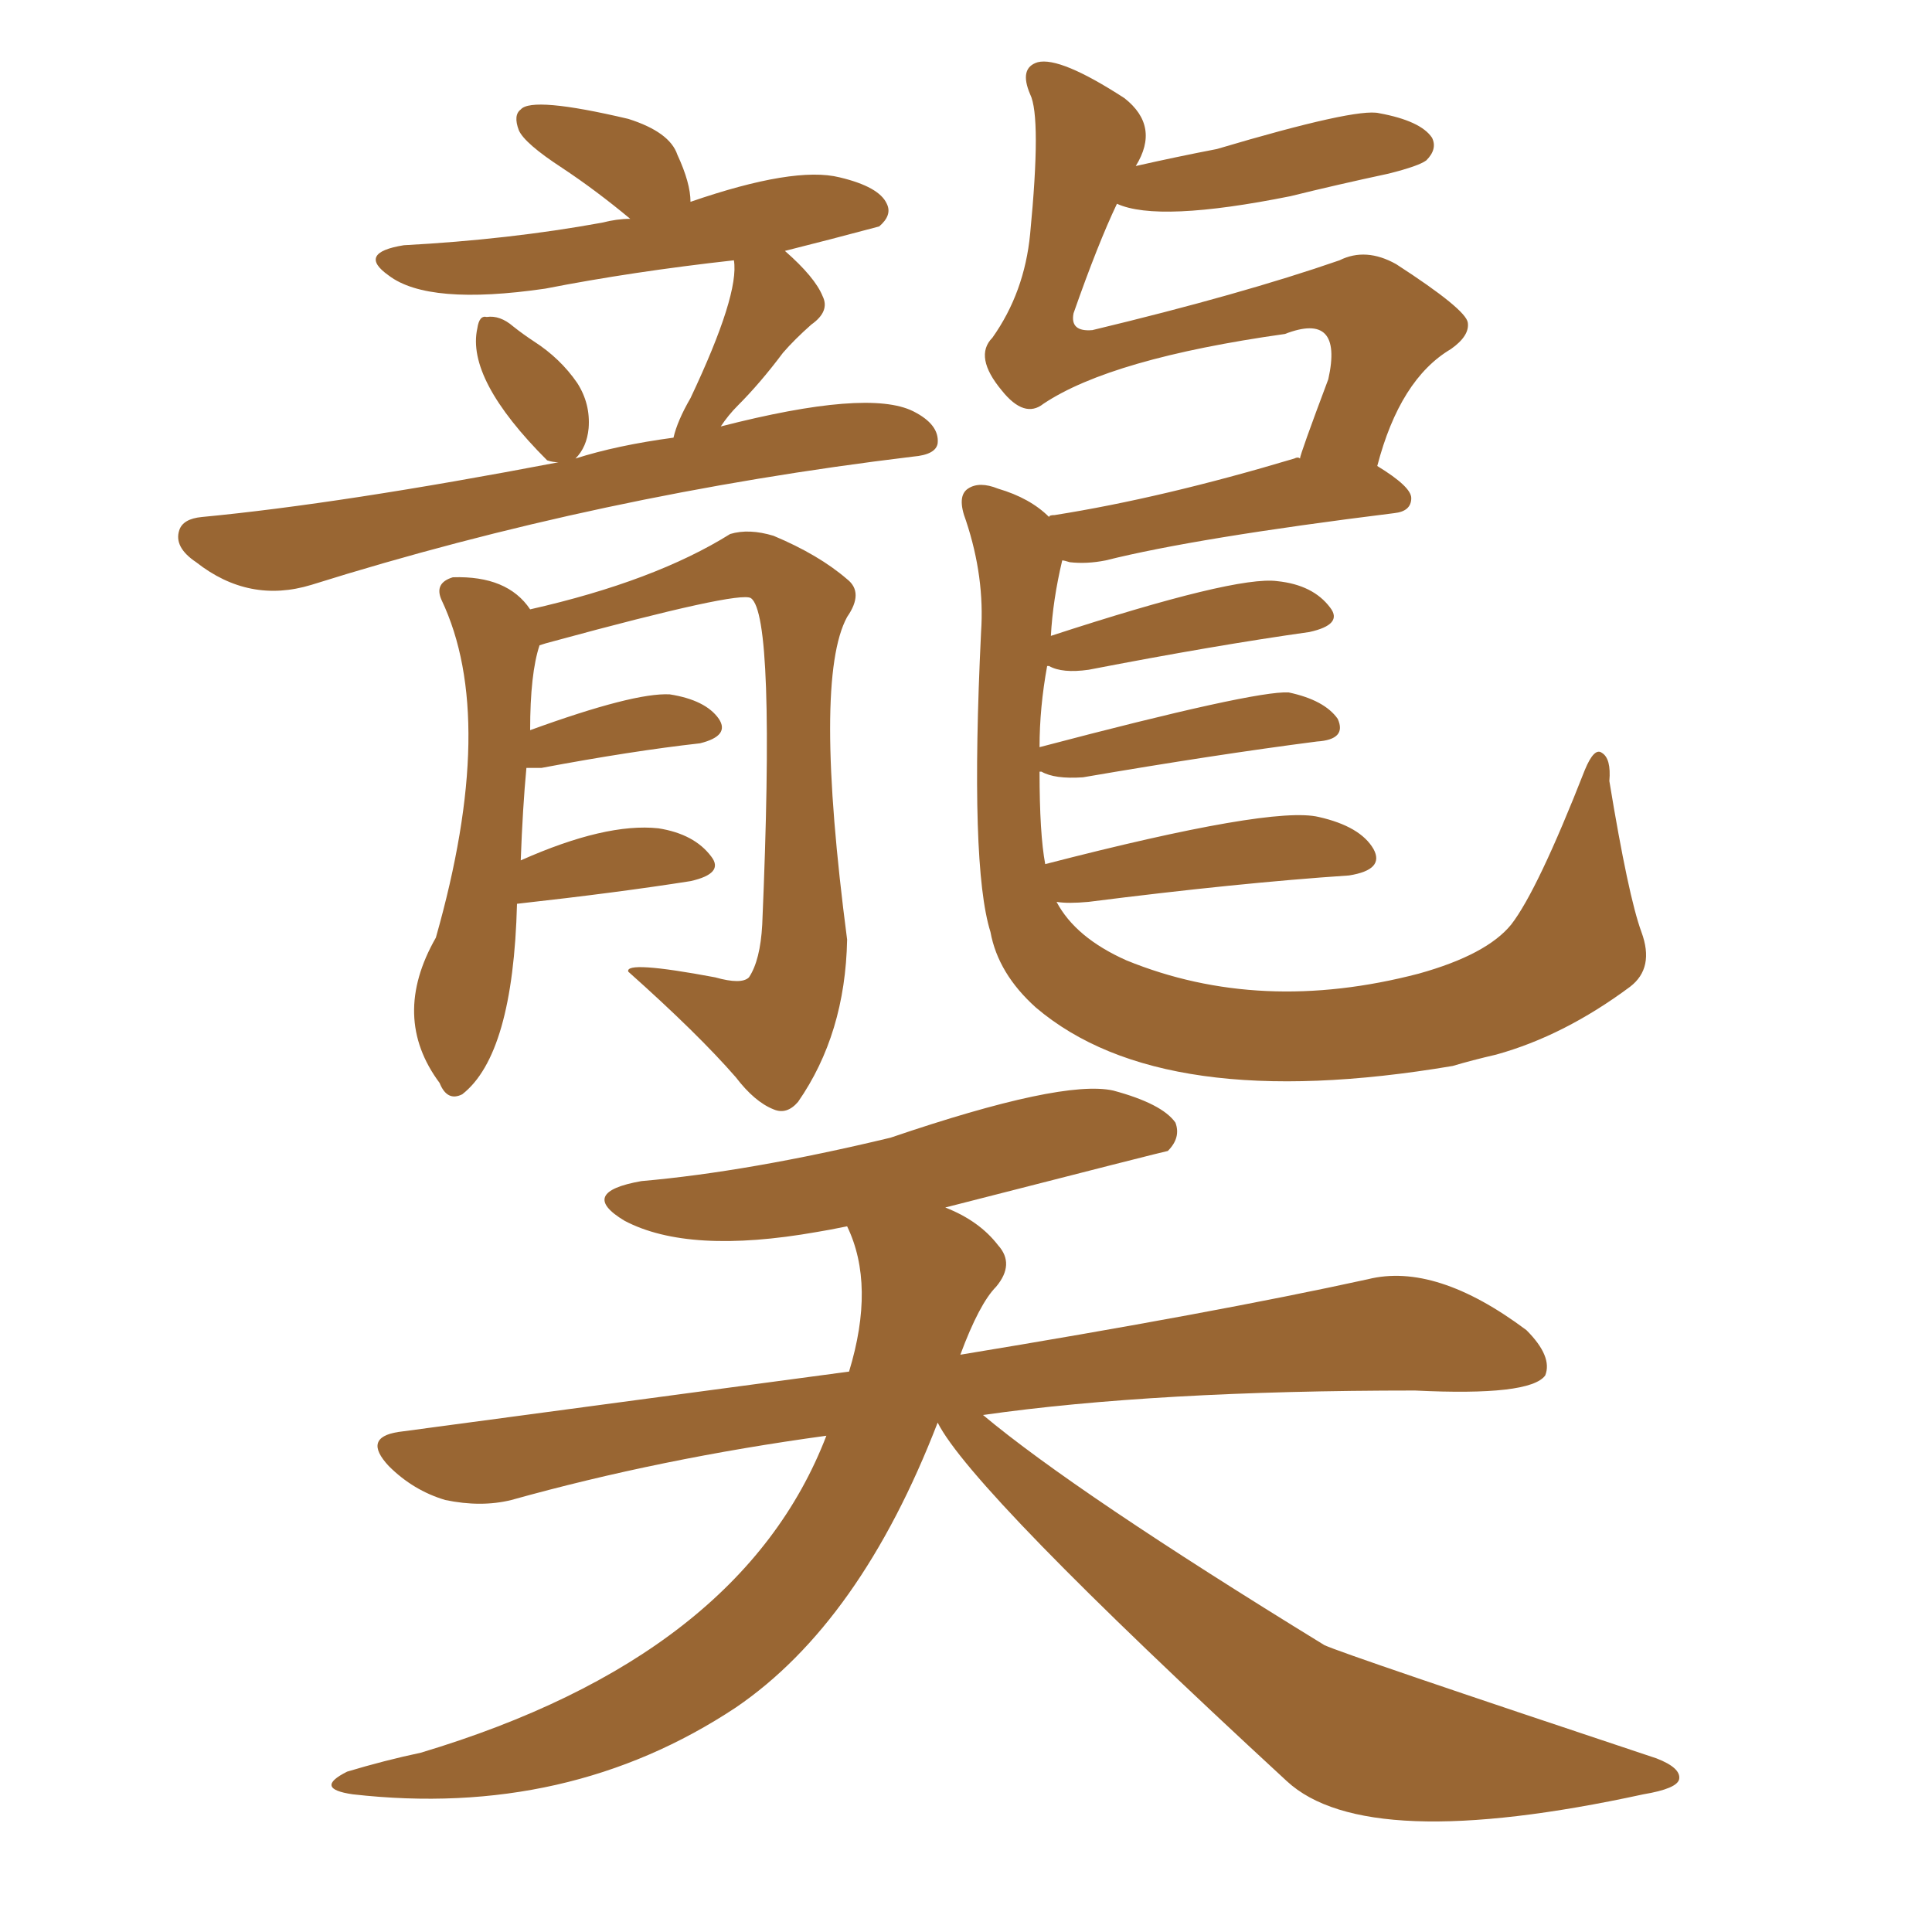 <svg xmlns="http://www.w3.org/2000/svg" xmlns:xlink="http://www.w3.org/1999/xlink" width="150" height="150"><path fill="#996633" padding="10" d="M52.29 33.98L52.29 33.98Q52.59 32.67 53.61 30.91L53.61 30.91Q57.42 22.85 56.98 20.21L56.98 20.21Q49.07 21.09 42.33 22.41L42.33 22.41Q33.25 23.73 30.18 21.39L30.18 21.39Q27.69 19.63 31.35 19.04L31.35 19.04Q39.55 18.60 46.73 17.29L46.73 17.29Q47.90 16.99 48.93 16.99L48.93 16.99Q46.29 14.79 43.65 13.04L43.65 13.04Q40.72 11.13 40.28 10.11L40.28 10.11Q39.84 8.94 40.43 8.50L40.43 8.50Q41.31 7.47 48.78 9.23L48.78 9.23Q52.00 10.25 52.59 12.01L52.59 12.01Q53.61 14.21 53.61 15.67L53.61 15.67Q61.67 12.89 65.19 13.77L65.19 13.77Q68.26 14.50 68.85 15.82L68.85 15.82Q69.29 16.70 68.26 17.58L68.26 17.58Q64.45 18.60 60.94 19.48L60.94 19.48Q63.28 21.53 63.87 23.00L63.87 23.00Q64.45 24.17 62.99 25.20L62.99 25.20Q61.67 26.37 60.79 27.39L60.79 27.39Q59.03 29.74 57.28 31.49L57.28 31.49Q56.54 32.23 55.96 33.11L55.96 33.11Q67.38 30.18 70.90 31.93L70.90 31.93Q72.95 32.96 72.80 34.42L72.80 34.42Q72.66 35.30 70.90 35.45L70.90 35.45Q46.58 38.38 24.17 45.41L24.17 45.41Q19.34 46.88 15.23 43.65L15.23 43.65Q13.48 42.48 13.92 41.16L13.92 41.16Q14.21 40.28 15.67 40.14L15.67 40.14Q26.51 39.11 43.36 35.89L43.36 35.89Q42.92 35.89 42.48 35.74L42.48 35.74Q36.18 29.44 37.06 25.49L37.06 25.49Q37.21 24.46 37.79 24.61L37.79 24.61Q38.82 24.46 39.84 25.34L39.84 25.34Q40.58 25.93 41.46 26.51L41.46 26.51Q43.51 27.83 44.82 29.74L44.82 29.74Q45.85 31.35 45.70 33.25L45.70 33.25Q45.56 34.72 44.68 35.60L44.68 35.60Q47.90 34.57 52.29 33.98ZM40.14 70.17L40.14 70.17Q39.84 81.88 35.89 84.96L35.89 84.96Q34.72 85.55 34.13 84.08L34.13 84.08Q30.32 78.96 33.84 72.80L33.84 72.80Q38.67 55.81 34.28 46.58L34.28 46.58Q33.69 45.26 35.16 44.82L35.16 44.82Q39.40 44.68 41.16 47.31L41.16 47.31Q50.83 45.12 56.69 41.46L56.69 41.46Q58.15 41.02 60.06 41.60L60.06 41.60Q63.57 43.07 65.77 44.97L65.77 44.97Q67.09 46.00 65.77 47.90L65.77 47.90Q63.13 52.73 65.77 72.95L65.77 72.95Q65.63 80.27 61.96 85.55L61.96 85.55Q61.08 86.57 60.06 86.13L60.06 86.13Q58.59 85.55 57.13 83.64L57.13 83.64Q54.20 80.27 48.78 75.44L48.78 75.44Q48.49 74.56 55.52 75.88L55.52 75.88Q57.57 76.46 58.15 75.88L58.15 75.88Q59.03 74.56 59.18 71.78L59.18 71.78Q60.21 47.75 58.30 46.44L58.30 46.44Q57.42 45.85 42.92 49.80L42.92 49.80Q42.33 49.95 41.89 50.10L41.89 50.10Q41.16 52.29 41.16 56.69L41.16 56.69Q49.22 53.76 52.00 53.91L52.00 53.91Q54.79 54.35 55.81 55.81L55.81 55.81Q56.69 57.13 54.35 57.71L54.35 57.71Q49.07 58.30 42.04 59.62L42.04 59.62Q41.31 59.62 40.87 59.62L40.87 59.62Q40.58 62.70 40.43 66.80L40.43 66.80Q47.02 63.87 51.12 64.31L51.12 64.31Q53.91 64.75 55.22 66.50L55.22 66.50Q56.25 67.82 53.61 68.41L53.61 68.41Q48.05 69.29 40.14 70.17ZM82.03 70.02L82.03 70.02Q83.50 72.80 87.45 74.56L87.45 74.56Q97.85 78.81 110.16 75.59L110.16 75.59Q115.43 74.12 117.33 71.78L117.33 71.78Q119.38 69.14 123.05 59.77L123.05 59.77Q123.78 58.01 124.37 58.45L124.37 58.45Q125.10 58.89 124.95 60.64L124.95 60.64Q126.42 69.58 127.44 72.36L127.44 72.36Q128.47 75.15 126.56 76.61L126.56 76.61Q121.44 80.42 116.16 81.88L116.16 81.88Q114.26 82.32 112.79 82.76L112.79 82.76Q90.23 86.57 80.42 78.22L80.42 78.22Q77.49 75.59 76.90 72.36L76.90 72.36Q75.29 67.24 76.17 49.07L76.17 49.07Q76.46 44.82 75 40.43L75 40.43Q74.27 38.53 75.15 37.94L75.15 37.94Q76.03 37.35 77.49 37.94L77.49 37.94Q79.98 38.67 81.45 40.14L81.45 40.14Q81.45 39.99 81.88 39.99L81.88 39.99Q90.23 38.67 100.49 35.60L100.49 35.60Q100.78 35.45 100.93 35.60L100.93 35.60Q100.93 35.30 103.13 29.44L103.13 29.44Q104.30 24.17 99.76 25.93L99.76 25.93Q86.28 27.83 81.01 31.35L81.01 31.35Q79.54 32.52 77.78 30.32L77.78 30.32Q75.59 27.69 77.05 26.22L77.05 26.22Q79.54 22.71 79.98 18.16L79.98 18.16Q80.86 9.08 79.98 7.32L79.98 7.32Q79.10 5.27 80.57 4.83L80.57 4.83Q82.32 4.39 87.30 7.62L87.30 7.62Q90.09 9.81 88.18 12.89L88.18 12.89Q91.41 12.16 94.48 11.57L94.48 11.57Q105.32 8.35 107.08 8.79L107.08 8.79Q110.30 9.38 111.18 10.69L111.18 10.69Q111.62 11.57 110.74 12.45L110.74 12.45Q110.16 12.89 107.81 13.48L107.81 13.48Q103.71 14.36 100.20 15.23L100.20 15.23Q89.94 17.29 86.72 15.82L86.72 15.82Q85.25 18.90 83.35 24.32L83.35 24.32Q83.06 25.78 84.81 25.63L84.81 25.63Q96.39 22.85 104.00 20.21L104.00 20.21Q106.05 19.19 108.40 20.51L108.40 20.51Q113.82 24.02 113.96 25.05L113.96 25.05Q114.11 26.07 112.65 27.10L112.65 27.10Q108.69 29.44 106.93 36.18L106.93 36.18Q109.57 37.79 109.57 38.67L109.57 38.67Q109.57 39.70 108.25 39.84L108.25 39.84Q92.87 41.75 85.84 43.51L85.84 43.51Q84.38 43.80 83.06 43.65L83.06 43.65Q82.62 43.51 82.47 43.51L82.47 43.51Q81.74 46.58 81.59 49.37L81.59 49.37Q95.95 44.68 99.17 45.12L99.17 45.12Q101.95 45.41 103.27 47.17L103.27 47.17Q104.30 48.49 101.66 49.07L101.66 49.07Q94.34 50.10 84.52 52.00L84.52 52.00Q82.47 52.29 81.45 51.71L81.45 51.71Q81.45 51.71 81.30 51.71L81.30 51.71Q80.71 54.93 80.71 58.01L80.71 58.01Q97.41 53.61 100.05 53.76L100.05 53.76Q102.83 54.35 103.86 55.81L103.86 55.81Q104.59 57.42 102.25 57.57L102.25 57.57Q94.34 58.59 84.08 60.35L84.08 60.35Q81.88 60.50 80.86 59.91L80.86 59.91Q80.86 59.91 80.71 59.91L80.71 59.91Q80.71 64.75 81.15 67.09L81.15 67.09Q98.73 62.55 102.39 63.43L102.39 63.43Q105.62 64.16 106.64 65.92L106.64 65.92Q107.52 67.53 104.74 67.97L104.74 67.97Q96.09 68.55 84.52 70.02L84.52 70.02Q82.91 70.17 82.03 70.02ZM72.80 110.45L72.80 110.45L72.80 110.45Q66.80 125.98 57.13 132.57L57.13 132.57Q44.09 141.21 27.39 139.31L27.39 139.31Q24.32 138.87 26.95 137.55L26.95 137.55Q29.88 136.67 32.67 136.08L32.67 136.08Q57.57 128.61 64.16 111.47L64.16 111.47Q51.27 113.23 39.70 116.46L39.70 116.46Q37.35 117.04 34.57 116.46L34.57 116.46Q32.08 115.72 30.18 113.82L30.18 113.82Q28.13 111.62 30.91 111.18L30.91 111.18Q49.51 108.69 65.92 106.49L65.92 106.49Q67.97 99.76 65.77 95.21L65.77 95.21Q64.31 95.51 63.43 95.65L63.43 95.65Q53.47 97.41 48.49 94.78L48.49 94.78Q44.82 92.58 49.80 91.70L49.80 91.70Q58.15 90.97 69.14 88.33L69.14 88.33Q82.47 83.79 86.43 84.67L86.43 84.67Q90.23 85.69 91.26 87.16L91.26 87.16Q91.70 88.33 90.67 89.36L90.67 89.36Q90.53 89.36 73.39 93.75L73.39 93.75Q76.03 94.78 77.49 96.68L77.49 96.68Q78.81 98.14 77.34 99.90L77.34 99.90Q76.03 101.22 74.56 105.18L74.56 105.18Q94.19 101.95 106.20 99.32L106.20 99.32Q111.47 98.00 118.51 103.27L118.51 103.27Q120.56 105.32 119.97 106.79L119.97 106.79Q118.80 108.40 109.86 107.96L109.86 107.96Q89.65 107.96 76.32 109.86L76.32 109.86Q83.50 115.87 102.83 127.73L102.83 127.73Q104.44 128.47 128.61 136.52L128.61 136.52Q130.52 137.26 130.37 138.13L130.37 138.13Q130.22 138.87 127.59 139.31L127.59 139.31Q106.05 143.99 99.90 138.28L99.90 138.28Q75.44 115.72 72.80 110.45Z"/></svg>